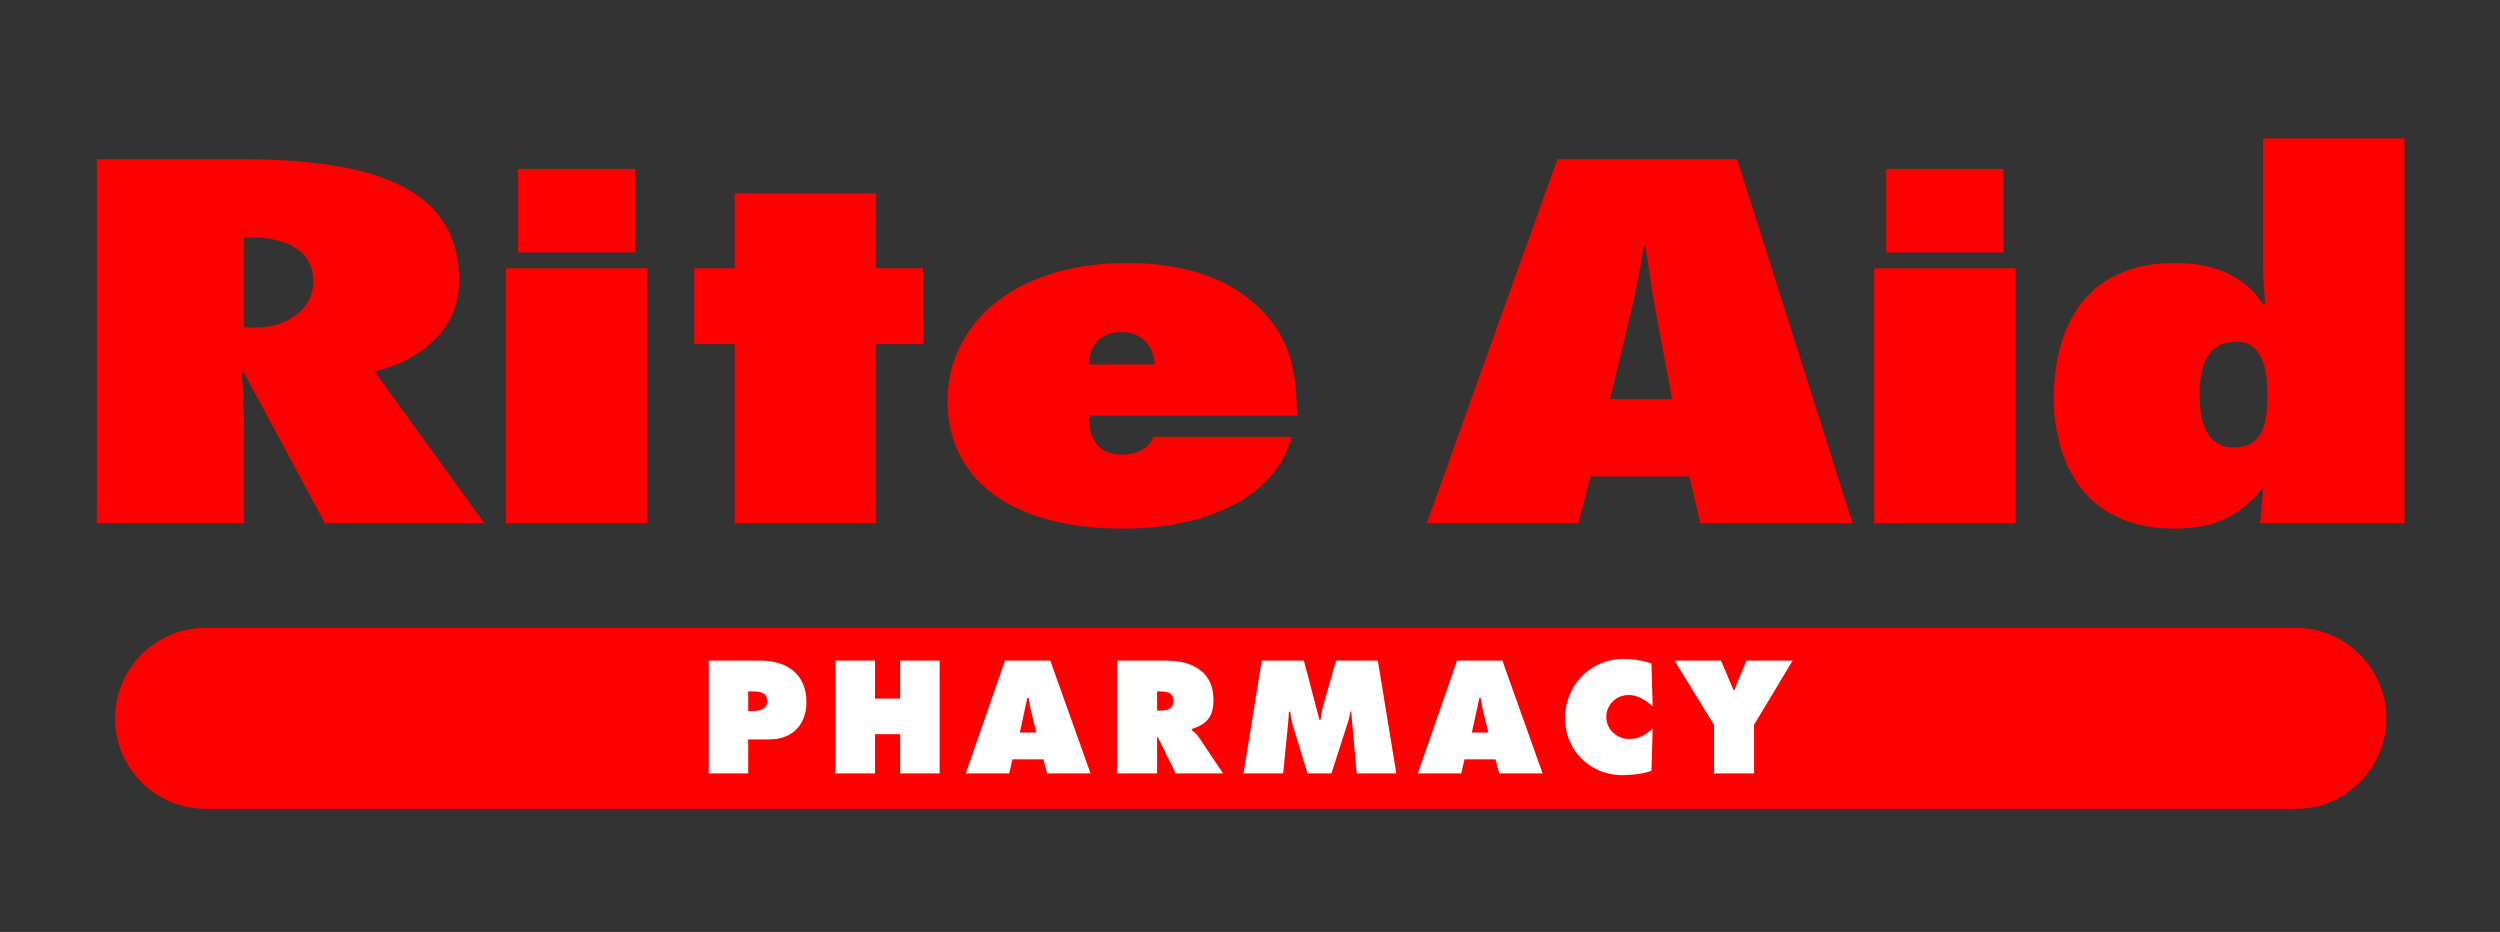 <?xml version="1.0" encoding="UTF-8"?>
<svg xmlns="http://www.w3.org/2000/svg" xmlns:xlink="http://www.w3.org/1999/xlink" width="338pt" height="126pt" viewBox="0 0 338 126" version="1.1">
<rect x="0" y="0" width="338" height="126" fill="#333333" stroke="none"/>
<g id="surface1">
<path style=" stroke:none;fill-rule:nonzero;fill:rgb(100%,0%,0%);fill-opacity:1;" d="M 65.5 70.75 L 50.668 50.25 C 53.301 49.543 55.449 48.562 57.141 47.32 C 58.832 46.082 60.07 44.656 60.883 43.055 C 61.695 41.445 62.086 39.727 62.086 37.91 C 62.07 34.68 61.32 32 59.855 29.867 C 58.41 27.734 56.344 26.059 53.676 24.84 C 51.023 23.621 47.887 22.762 44.258 22.254 C 40.633 21.75 36.664 21.5 32.32 21.523 L 13.094 21.523 L 13.094 70.75 L 33.004 70.75 L 33.004 57.625 C 33.004 56.418 32.953 55.211 32.891 54.004 C 32.824 52.797 32.758 51.586 32.711 50.379 L 32.906 50.25 L 43.934 70.75 Z M 33.004 44.242 L 33.004 32.098 C 34.84 32.035 36.449 32.199 37.867 32.59 C 39.266 32.992 40.371 33.645 41.152 34.535 C 41.949 35.441 42.355 36.605 42.371 38.039 C 42.371 38.844 42.191 39.617 41.852 40.367 C 41.492 41.109 40.988 41.785 40.305 42.371 C 39.621 42.957 38.777 43.426 37.77 43.773 C 36.762 44.121 35.59 44.297 34.273 44.309 Z M 87.539 70.75 L 87.539 36.277 L 68.41 36.277 L 68.41 70.75 Z M 118.453 70.75 L 118.453 46.527 L 124.797 46.527 L 124.797 36.277 L 118.453 36.277 L 118.453 26.156 L 99.328 26.156 L 99.328 36.277 L 93.863 36.277 L 93.863 46.527 L 99.328 46.527 L 99.328 70.75 Z M 147.227 49.27 C 147.191 48.824 147.258 48.344 147.406 47.844 C 147.551 47.344 147.797 46.863 148.121 46.418 C 148.461 45.973 148.918 45.613 149.469 45.332 C 150.039 45.047 150.723 44.906 151.52 44.895 C 152.367 44.906 153.082 45.035 153.668 45.309 C 154.234 45.582 154.707 45.941 155.066 46.375 C 155.406 46.812 155.668 47.277 155.828 47.789 C 155.992 48.289 156.09 48.789 156.105 49.27 Z M 155.91 59.062 C 155.699 59.758 155.23 60.336 154.48 60.781 C 153.73 61.227 152.805 61.469 151.715 61.48 C 150.723 61.469 149.926 61.281 149.324 60.934 C 148.723 60.586 148.266 60.141 147.973 59.598 C 147.664 59.051 147.469 58.477 147.371 57.867 C 147.258 57.27 147.211 56.703 147.227 56.191 L 175.332 56.191 C 175.348 54.383 175.25 52.609 174.992 50.891 C 174.746 49.16 174.227 47.484 173.43 45.863 C 172.617 44.242 171.414 42.676 169.77 41.176 C 168.535 40.031 167.07 39.051 165.379 38.203 C 163.688 37.367 161.75 36.723 159.59 36.258 C 157.426 35.797 155.031 35.57 152.398 35.559 C 149.242 35.57 146.363 35.898 143.793 36.551 C 141.238 37.191 138.965 38.105 137.012 39.27 C 135.059 40.434 133.414 41.793 132.098 43.359 C 130.781 44.918 129.773 46.613 129.105 48.441 C 128.438 50.281 128.098 52.188 128.098 54.168 C 128.098 56.703 128.586 59.031 129.578 61.141 C 130.57 63.242 132.051 65.07 134.035 66.613 C 136.02 68.148 138.508 69.348 141.484 70.184 C 144.461 71.031 147.941 71.457 151.91 71.469 C 154.805 71.469 157.508 71.195 160.027 70.652 C 162.531 70.109 164.793 69.301 166.793 68.246 C 168.793 67.203 170.469 65.898 171.805 64.363 C 173.152 62.828 174.098 61.055 174.648 59.062 Z M 250.473 70.75 L 234.859 21.523 L 210.559 21.523 L 192.895 70.75 L 213.387 70.75 L 215.047 64.418 L 228.418 64.418 L 229.883 70.75 Z M 217.684 53.969 L 220.414 42.547 C 220.805 41.012 221.133 39.465 221.422 37.91 C 221.699 36.355 221.992 34.809 222.27 33.273 L 222.465 33.273 C 222.707 34.809 222.938 36.355 223.164 37.91 C 223.391 39.465 223.637 41.012 223.93 42.547 L 226.074 53.969 Z M 272.512 70.75 L 272.512 36.277 L 253.383 36.277 L 253.383 70.75 Z M 301.965 60.5 C 301.035 60.488 300.289 60.281 299.688 59.867 C 299.086 59.465 298.613 58.922 298.273 58.234 C 297.945 57.539 297.703 56.777 297.57 55.93 C 297.441 55.082 297.379 54.211 297.379 53.316 C 297.359 52.035 297.492 50.859 297.785 49.793 C 298.062 48.715 298.562 47.855 299.281 47.203 C 300.012 46.551 301.035 46.211 302.355 46.203 C 303.234 46.211 303.949 46.418 304.5 46.82 C 305.055 47.234 305.477 47.77 305.77 48.453 C 306.078 49.129 306.273 49.891 306.387 50.719 C 306.504 51.543 306.551 52.395 306.551 53.254 C 306.566 54.176 306.52 55.07 306.422 55.93 C 306.34 56.789 306.129 57.562 305.836 58.246 C 305.527 58.934 305.07 59.477 304.453 59.879 C 303.836 60.281 303.004 60.488 301.965 60.5 Z M 305.574 70.75 L 325.094 70.75 L 325.094 18.715 L 305.965 18.715 L 305.965 36.406 C 305.965 37.191 306.016 37.977 306.078 38.758 C 306.145 39.543 306.211 40.324 306.258 41.109 L 306.062 41.238 C 305.312 40.074 304.387 39.074 303.281 38.227 C 302.16 37.375 300.844 36.723 299.312 36.266 C 297.801 35.797 296.043 35.57 294.059 35.559 C 291.75 35.57 289.746 35.852 288.039 36.418 C 286.316 36.984 284.852 37.746 283.648 38.715 C 282.445 39.684 281.453 40.793 280.672 42.035 C 279.875 43.273 279.273 44.57 278.836 45.941 C 278.395 47.301 278.086 48.66 277.922 50.012 C 277.746 51.371 277.664 52.645 277.664 53.84 C 277.664 55.004 277.746 56.246 277.938 57.551 C 278.137 58.855 278.461 60.172 278.914 61.488 C 279.387 62.805 280.004 64.059 280.82 65.242 C 281.617 66.441 282.609 67.508 283.828 68.434 C 285.031 69.367 286.48 70.109 288.172 70.641 C 289.863 71.184 291.812 71.457 294.059 71.469 C 296.027 71.457 297.734 71.227 299.184 70.773 C 300.613 70.324 301.867 69.695 302.922 68.891 C 303.996 68.094 304.941 67.168 305.77 66.113 L 305.965 66.246 Z M 270.879 34.133 L 270.879 22.84 L 255.012 22.84 L 255.012 34.133 Z M 85.906 34.133 L 85.906 22.84 L 70.039 22.84 L 70.039 34.133 L 85.906 34.133 "/>
<path style=" stroke:none;fill-rule:evenodd;fill:rgb(100%,0%,0%);fill-opacity:1;" d="M 27.785 84.887 L 310.402 84.887 C 317.133 84.887 322.637 90.395 322.637 97.121 C 322.637 103.852 317.133 109.355 310.402 109.355 L 27.785 109.355 C 21.055 109.355 15.547 103.852 15.547 97.121 C 15.547 90.395 21.055 84.887 27.785 84.887 "/>
<path style=" stroke:none;fill-rule:nonzero;fill:rgb(100%,100%,100%);fill-opacity:1;" d="M 95.824 104.562 L 101.16 104.562 L 101.16 99.973 L 103.992 99.973 C 105.027 99.965 105.922 99.762 106.672 99.352 C 107.422 98.945 108 98.367 108.41 97.609 C 108.816 96.859 109.023 95.961 109.027 94.918 C 109.023 93.973 108.867 93.148 108.562 92.449 C 108.254 91.746 107.824 91.164 107.266 90.699 C 106.711 90.238 106.059 89.891 105.305 89.66 C 104.559 89.43 103.73 89.316 102.84 89.316 L 95.824 89.316 Z M 101.16 93.48 L 101.688 93.48 C 101.918 93.48 102.152 93.488 102.391 93.508 C 102.625 93.531 102.844 93.582 103.047 93.66 C 103.25 93.742 103.414 93.867 103.535 94.035 C 103.66 94.207 103.727 94.441 103.73 94.734 C 103.727 95.043 103.668 95.289 103.551 95.473 C 103.434 95.66 103.277 95.801 103.082 95.895 C 102.887 95.988 102.672 96.055 102.43 96.086 C 102.195 96.117 101.953 96.133 101.707 96.133 L 101.16 96.133 Z M 112.969 104.562 L 118.305 104.562 L 118.305 99.266 L 121.703 99.266 L 121.703 104.562 L 127.039 104.562 L 127.039 89.316 L 121.703 89.316 L 121.703 94.453 L 118.305 94.453 L 118.305 89.316 L 112.969 89.316 Z M 136.887 102.66 L 141.07 102.66 L 141.578 104.562 L 147.441 104.562 L 142 89.316 L 135.875 89.316 L 130.578 104.562 L 136.441 104.562 Z M 137.879 99.043 L 138.887 94.391 L 139.09 94.391 C 139.141 94.715 139.191 95.043 139.246 95.371 C 139.305 95.703 139.371 96.031 139.453 96.352 L 140.102 99.043 Z M 151.02 104.562 L 156.438 104.562 L 156.438 99.668 L 156.539 99.668 L 158.965 104.562 L 165.355 104.562 L 162.039 99.609 C 161.883 99.391 161.727 99.211 161.566 99.07 C 161.402 98.93 161.254 98.809 161.105 98.699 L 161.105 98.578 C 161.621 98.41 162.066 98.215 162.438 97.992 C 162.812 97.773 163.117 97.512 163.359 97.203 C 163.598 96.895 163.773 96.531 163.887 96.109 C 164.004 95.688 164.059 95.188 164.059 94.613 C 164.055 93.848 163.945 93.172 163.73 92.59 C 163.516 92.004 163.207 91.504 162.816 91.09 C 162.422 90.676 161.961 90.34 161.43 90.074 C 160.902 89.812 160.32 89.621 159.691 89.5 C 159.062 89.379 158.402 89.316 157.711 89.316 L 151.02 89.316 Z M 156.438 93.48 L 156.863 93.48 C 157.184 93.477 157.477 93.504 157.742 93.562 C 158.016 93.621 158.23 93.746 158.391 93.934 C 158.555 94.121 158.637 94.414 158.641 94.797 C 158.637 95.078 158.586 95.301 158.484 95.473 C 158.383 95.645 158.246 95.77 158.07 95.859 C 157.898 95.945 157.703 96.004 157.488 96.031 C 157.273 96.059 157.051 96.074 156.82 96.07 L 156.438 96.07 Z M 168.121 104.562 L 173.48 104.562 L 174.129 98.051 C 174.156 97.75 174.184 97.441 174.203 97.133 C 174.23 96.82 174.25 96.516 174.27 96.211 L 174.449 96.211 C 174.477 96.531 174.516 96.848 174.578 97.164 C 174.641 97.473 174.715 97.789 174.797 98.113 L 176.777 104.562 L 180.012 104.562 L 182.215 97.727 C 182.297 97.48 182.363 97.234 182.422 96.977 C 182.477 96.719 182.531 96.465 182.578 96.211 L 182.68 96.211 L 183.43 104.562 L 188.785 104.562 L 186.281 89.316 L 180.637 89.316 L 178.922 95.301 C 178.832 95.625 178.758 95.965 178.695 96.305 C 178.641 96.648 178.586 96.988 178.535 97.324 L 178.395 97.324 L 176.289 89.316 L 170.59 89.316 Z M 198.004 102.66 L 202.191 102.66 L 202.695 104.562 L 208.562 104.562 L 203.121 89.316 L 196.996 89.316 L 191.695 104.562 L 197.562 104.562 Z M 198.996 99.043 L 200.008 94.391 L 200.211 94.391 C 200.262 94.715 200.312 95.043 200.367 95.371 C 200.426 95.703 200.492 96.031 200.574 96.352 L 201.223 99.043 Z M 223.277 89.703 C 222.688 89.5 222.078 89.344 221.449 89.234 C 220.816 89.129 220.188 89.074 219.559 89.074 C 218.66 89.078 217.812 89.211 217.016 89.48 C 216.215 89.746 215.484 90.121 214.824 90.609 C 214.164 91.102 213.59 91.676 213.109 92.34 C 212.629 93.008 212.254 93.738 211.992 94.539 C 211.73 95.344 211.594 96.188 211.594 97.082 C 211.594 97.953 211.723 98.777 211.98 99.555 C 212.234 100.332 212.598 101.039 213.062 101.68 C 213.531 102.32 214.09 102.871 214.73 103.34 C 215.371 103.805 216.086 104.164 216.863 104.418 C 217.637 104.672 218.465 104.801 219.336 104.805 C 219.539 104.805 219.77 104.797 220.039 104.781 C 220.309 104.77 220.598 104.746 220.895 104.715 C 221.195 104.684 221.496 104.645 221.793 104.598 C 222.09 104.551 222.363 104.492 222.621 104.426 C 222.879 104.355 223.098 104.281 223.277 104.199 L 223.441 98.496 C 223 98.934 222.516 99.281 221.996 99.531 C 221.477 99.781 220.898 99.91 220.266 99.91 C 219.848 99.91 219.453 99.836 219.082 99.684 C 218.715 99.535 218.383 99.328 218.098 99.055 C 217.812 98.785 217.586 98.473 217.422 98.113 C 217.262 97.754 217.176 97.359 217.172 96.941 C 217.176 96.523 217.254 96.133 217.406 95.777 C 217.566 95.418 217.781 95.102 218.055 94.832 C 218.332 94.562 218.652 94.348 219.016 94.195 C 219.375 94.047 219.77 93.973 220.184 93.969 C 220.602 93.973 221.004 94.043 221.387 94.18 C 221.773 94.32 222.137 94.508 222.48 94.734 C 222.824 94.969 223.145 95.223 223.441 95.504 Z M 226.41 89.316 L 231.73 97.992 L 231.73 104.562 L 237.148 104.562 L 237.148 97.992 L 242.363 89.316 L 236.137 89.316 L 235.047 91.863 C 234.949 92.098 234.855 92.332 234.777 92.574 C 234.699 92.816 234.621 93.059 234.539 93.301 L 234.379 93.301 L 232.68 89.316 L 226.41 89.316 "/>
</g>
</svg>
